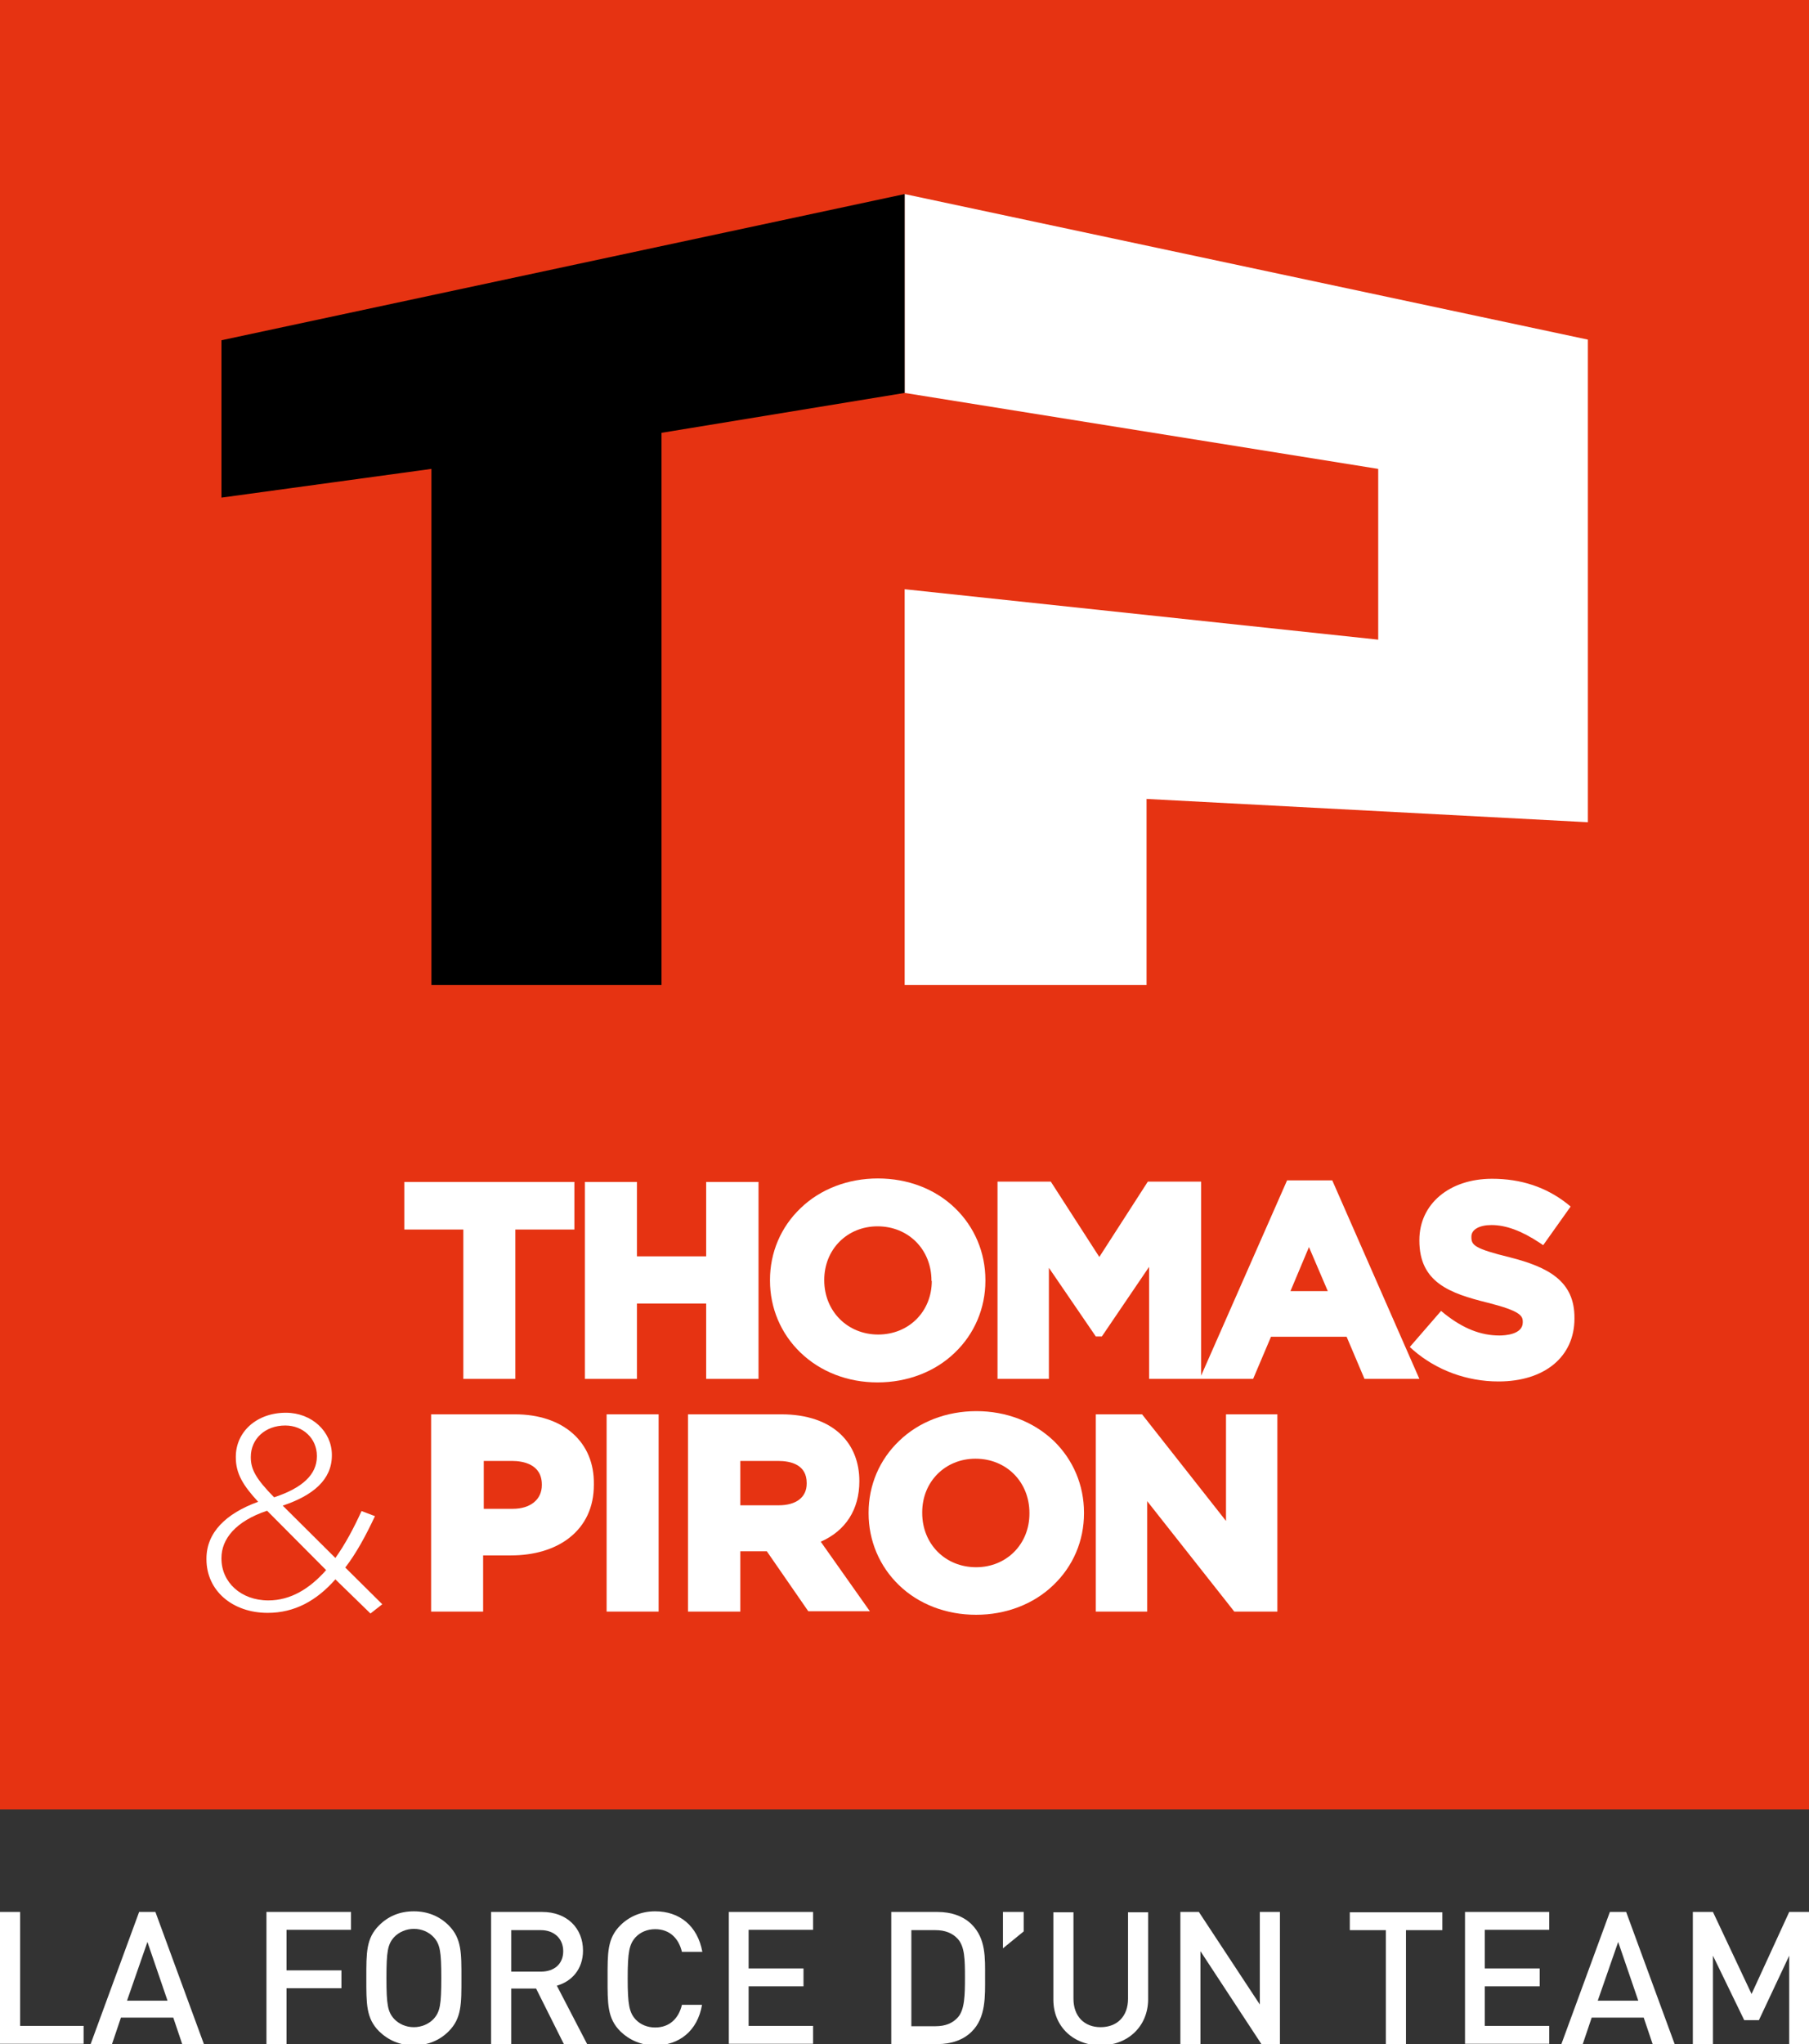 <?xml version="1.0" encoding="utf-8"?>
<!-- Generator: Adobe Illustrator 25.2.3, SVG Export Plug-In . SVG Version: 6.00 Build 0)  -->
<svg version="1.1" id="Calque_1" xmlns="http://www.w3.org/2000/svg" xmlns:xlink="http://www.w3.org/1999/xlink" x="0px" y="0px"
	 viewBox="0 0 566.9 640.4" style="enable-background:new 0 0 566.9 640.4;" xml:space="preserve">
<rect x="0" y="0" width="566.9" height="640.4" fill="#333333" stroke="none"/>
<style type="text/css">
	.st0{fill:#E63312;}
	.st1{fill:#FFFFFF;}
</style>
<g>
	<rect x="0" class="st0" width="566.9" height="566.9"/>
	<g>
		<polygon class="st1" points="283.5,60.8 497.6,106.4 497.6,257.6 359.3,250.3 359.3,308.6 283.5,308.6 283.5,184.6 431.9,200.4 
			431.9,146.9 283.5,123.1 		"/>
		<polygon points="69.4,155.9 69.4,106.6 283.5,60.8 283.5,123.1 207.3,135.6 207.3,308.6 135.2,308.6 135.2,146.9 		"/>
	</g>
	<polygon class="st1" points="145.2,432 161.5,432 161.5,385.2 180,385.2 180,370.3 126.7,370.3 126.7,385.2 145.2,385.2 	"/>
	<polygon class="st1" points="199.6,408.4 221.3,408.4 221.3,432 237.7,432 237.7,370.3 221.3,370.3 221.3,393.6 199.6,393.6 
		199.6,370.3 183.3,370.3 183.3,432 199.6,432 	"/>
	<path class="st1" d="M275,433.1c9.3,0,18-3.3,24.2-9.3c6.2-5.9,9.6-14,9.6-22.5V401c0-8.6-3.4-16.6-9.5-22.5
		c-6.2-6-14.8-9.3-24.2-9.3c-9.3,0-18,3.3-24.2,9.3c-6.2,5.9-9.6,13.9-9.6,22.5v0.2c0,8.6,3.4,16.6,9.5,22.5
		C257.1,429.8,265.7,433.1,275,433.1z M292,401.3c0,9.6-7.2,16.8-16.8,16.8c-9.6,0-16.9-7.3-16.9-17V401c0-9.6,7.2-16.8,16.7-16.8
		c9.7,0,16.9,7.3,16.9,17V401.3z"/>
	<path class="st1" d="M403.3,369.9L376.4,431v-60.8h-16.7l-15.2,23.6l-15.2-23.6h-16.7V432h16.1v-34.8l14.7,21.5h1.9l14.8-21.8V432
		h15.8h0.4h16.4l5.6-13.2h23.7l5.6,13.2h17.2l-27.3-62.2H403.3z M416.1,404.5h-11.7l5.8-13.8L416.1,404.5z"/>
	<path class="st1" d="M473.1,393.9c-11-2.7-12-3.8-12-6.3v-0.2c0-2.2,2.5-3.6,6.3-3.6c4.5,0,9.4,1.8,15,5.5l1.2,0.8l8.6-12.1
		l-1.1-0.9c-6.6-5.2-14.5-7.8-23.5-7.8c-13.4,0-22.8,7.9-22.8,19.2v0.2c0,13.1,9.6,16.5,21.3,19.4c10.3,2.6,11.1,4.1,11.1,6v0.2
		c0,3.8-5.6,4.1-7.3,4.1c-5.9,0-11.4-2.2-17.2-6.8l-1.1-0.9l-9.8,11.3l1.1,1c7.3,6.3,16.8,9.8,26.7,9.8c14.4,0,23.8-7.7,23.8-19.7
		V413C493.5,401.4,485.3,397,473.1,393.9z"/>
	<path class="st1" d="M179.5,449.1c-4.4-3.9-10.7-6-18.1-6h-26.3v61.8h16.3v-17.6h8.7c7.3,0,13.7-1.9,18.3-5.5
		c5.1-4,7.7-9.7,7.7-16.6v-0.2C186.2,458.5,183.9,453,179.5,449.1z M151.5,457.7h8.9c3.5,0,9.4,1,9.4,7.4v0.2c0,4.5-3.6,7.4-9.1,7.4
		h-9.1V457.7z"/>
	<rect x="190.1" y="443.1" class="st1" width="16.3" height="61.8"/>
	<path class="st1" d="M269.3,464.1V464c0-5.9-2-10.9-5.7-14.5c-4.3-4.2-10.8-6.4-18.7-6.4h-29.3v61.8H232V486h8.3l13,18.8h19.3
		l-15.4-21.8C265,479.6,269.3,472.9,269.3,464.1z M232,457.7h11.8c4.1,0,9,1.2,9,6.9v0.2c0,4.3-3.3,6.8-8.8,6.8H232V457.7z"/>
	<path class="st1" d="M306,442.1c-9.3,0-18,3.3-24.2,9.3c-6.2,5.9-9.6,13.9-9.6,22.5v0.2c0,8.6,3.4,16.6,9.5,22.5
		c6.2,6,14.8,9.3,24.2,9.3c9.3,0,18-3.3,24.2-9.3c6.2-5.9,9.6-13.9,9.6-22.5v-0.2c0-8.6-3.4-16.6-9.5-22.5
		C323.9,445.4,315.3,442.1,306,442.1z M289,473.8c0-9.6,7.2-16.8,16.7-16.8c9.7,0,16.9,7.3,16.9,17v0.2c0,9.6-7.2,16.8-16.7,16.8
		c-9.7,0-16.9-7.3-16.9-17V473.8z"/>
	<polygon class="st1" points="384.2,476.5 357.9,443.1 343.4,443.1 343.4,504.9 359.5,504.9 359.5,470.3 386.8,504.9 400.3,504.9 
		400.3,443.1 384.2,443.1 	"/>
	<g>
		<path class="st1" d="M105.1,494.8c-5.9,6.7-12.8,10.5-21.2,10.5c-11,0-19.2-6.9-19.2-16.8v-0.2c0-8.1,6-14.1,16.2-17.8
			c-4.7-5.1-7-8.8-7-13.9v-0.2c0-7.8,6.5-13.8,15.7-13.8c8.1,0,14.4,5.9,14.4,13.2v0.2c0,7.5-5.8,12.5-15.4,15.7l16.5,16.4
			c3-4.2,5.7-9.2,8.2-14.7l4.2,1.6c-2.9,6.2-5.9,11.7-9.3,16.1l11.6,11.5l-3.7,2.9L105.1,494.8z M102.2,491.9l-18.5-18.6
			c-9.9,3.3-14.3,8.9-14.3,14.8v0.2c0,7.4,6.1,13.1,14.7,13.1C91,501.4,97,497.8,102.2,491.9z M99.3,456.3v-0.2
			c0-5.4-4.3-9.5-9.9-9.5c-6.4,0-10.8,4.3-10.8,9.8v0.2c0,3.8,1.7,6.8,7.3,12.5C94.7,466.2,99.3,462,99.3,456.3z"/>
	</g>
	<path class="st1" d="M0,640.4v-41.4h6.3v35.7h19.9v5.6H0z"/>
	<path class="st1" d="M57.1,640.4l-2.8-8.3H37.9l-2.8,8.3h-6.7l15.2-41.4h5.1l15.2,41.4H57.1z M46.2,608.4l-6.4,18.4h12.7
		L46.2,608.4z"/>
	<path class="st1" d="M89.8,604.7v12.6H107v5.6H89.8v17.5h-6.3v-41.4H110v5.6H89.8z"/>
	<path class="st1" d="M140.6,636.4c-2.8,2.8-6.5,4.4-10.9,4.4c-4.4,0-8-1.6-10.9-4.4c-4.1-4.1-4-8.7-4-16.6c0-8-0.1-12.5,4-16.6
		c2.8-2.8,6.4-4.4,10.9-4.4c4.4,0,8.1,1.6,10.9,4.4c4.1,4.1,4,8.7,4,16.6C144.6,627.7,144.7,632.3,140.6,636.4z M135.9,606.9
		c-1.5-1.6-3.7-2.6-6.2-2.6c-2.4,0-4.7,1-6.2,2.6c-2,2.2-2.4,4.5-2.4,12.8c0,8.3,0.4,10.6,2.4,12.8c1.5,1.6,3.7,2.6,6.2,2.6
		c2.4,0,4.7-1,6.2-2.6c2-2.2,2.4-4.5,2.4-12.8C138.3,611.4,137.9,609.1,135.9,606.9z"/>
	<path class="st1" d="M176.7,640.4L168,623h-7.8v17.4h-6.3v-41.4h16c7.8,0,12.8,5.1,12.8,12.1c0,5.9-3.6,9.7-8.2,11l9.5,18.3H176.7z
		 M169.5,604.7h-9.3v13h9.3c4.2,0,7-2.4,7-6.4S173.6,604.7,169.5,604.7z"/>
	<path class="st1" d="M205.3,640.8c-4.3,0-8-1.6-10.9-4.4c-4.1-4.1-4-8.7-4-16.6c0-8-0.1-12.5,4-16.6c2.8-2.8,6.6-4.4,10.9-4.4
		c7.6,0,13.3,4.5,14.8,12.7h-6.4c-1-4.2-3.8-7.1-8.4-7.1c-2.4,0-4.6,0.9-6.1,2.5c-2,2.2-2.5,4.6-2.5,12.9c0,8.3,0.5,10.7,2.5,12.9
		c1.5,1.6,3.7,2.5,6.1,2.5c4.6,0,7.4-2.9,8.4-7.1h6.3C218.6,636.3,212.8,640.8,205.3,640.8z"/>
	<path class="st1" d="M228.4,640.4v-41.4h26.4v5.6h-20.2v12.1h17.2v5.6h-17.2v12.4h20.2v5.6H228.4z"/>
	<path class="st1" d="M304.5,636.5c-2.6,2.6-6.4,3.9-10.7,3.9h-14.5v-41.4h14.5c4.3,0,8.1,1.3,10.7,3.9c4.5,4.5,4.2,10.5,4.2,16.5
		S309,632.1,304.5,636.5z M300.2,607.5c-1.7-1.9-4.1-2.8-7-2.8h-7.6v30.1h7.6c3,0,5.3-0.9,7-2.8c2.1-2.4,2.2-6.9,2.2-12.5
		C302.4,613.8,302.3,609.9,300.2,607.5z"/>
	<path class="st1" d="M314.3,610.4v-11.4h6.5v6.1L314.3,610.4z"/>
	<path class="st1" d="M344.9,640.8c-8.4,0-14.8-5.8-14.8-14.3v-27.4h6.3v27.1c0,5.5,3.4,8.9,8.5,8.9c5.2,0,8.6-3.4,8.6-8.9v-27.1
		h6.3v27.4C359.7,635,353.3,640.8,344.9,640.8z"/>
	<path class="st1" d="M395.3,640.4l-19.1-29.1v29.1h-6.3v-41.4h5.8l19.1,29v-29h6.3v41.4H395.3z"/>
	<path class="st1" d="M440.6,604.7v35.7h-6.3v-35.7H423v-5.6h29v5.6H440.6z"/>
	<path class="st1" d="M459.1,640.4v-41.4h26.4v5.6h-20.2v12.1h17.2v5.6h-17.2v12.4h20.2v5.6H459.1z"/>
	<path class="st1" d="M517.9,640.4l-2.8-8.3h-16.3l-2.8,8.3h-6.7l15.2-41.4h5.1l15.2,41.4H517.9z M507.1,608.4l-6.4,18.4h12.7
		L507.1,608.4z"/>
	<path class="st1" d="M560.7,640.4v-27.7l-9.5,20.2h-4.6l-9.8-20.2v27.7h-6.3v-41.4h6.3l12.1,25.7l11.8-25.7h6.3v41.4H560.7z"/>
</g>
</svg>
